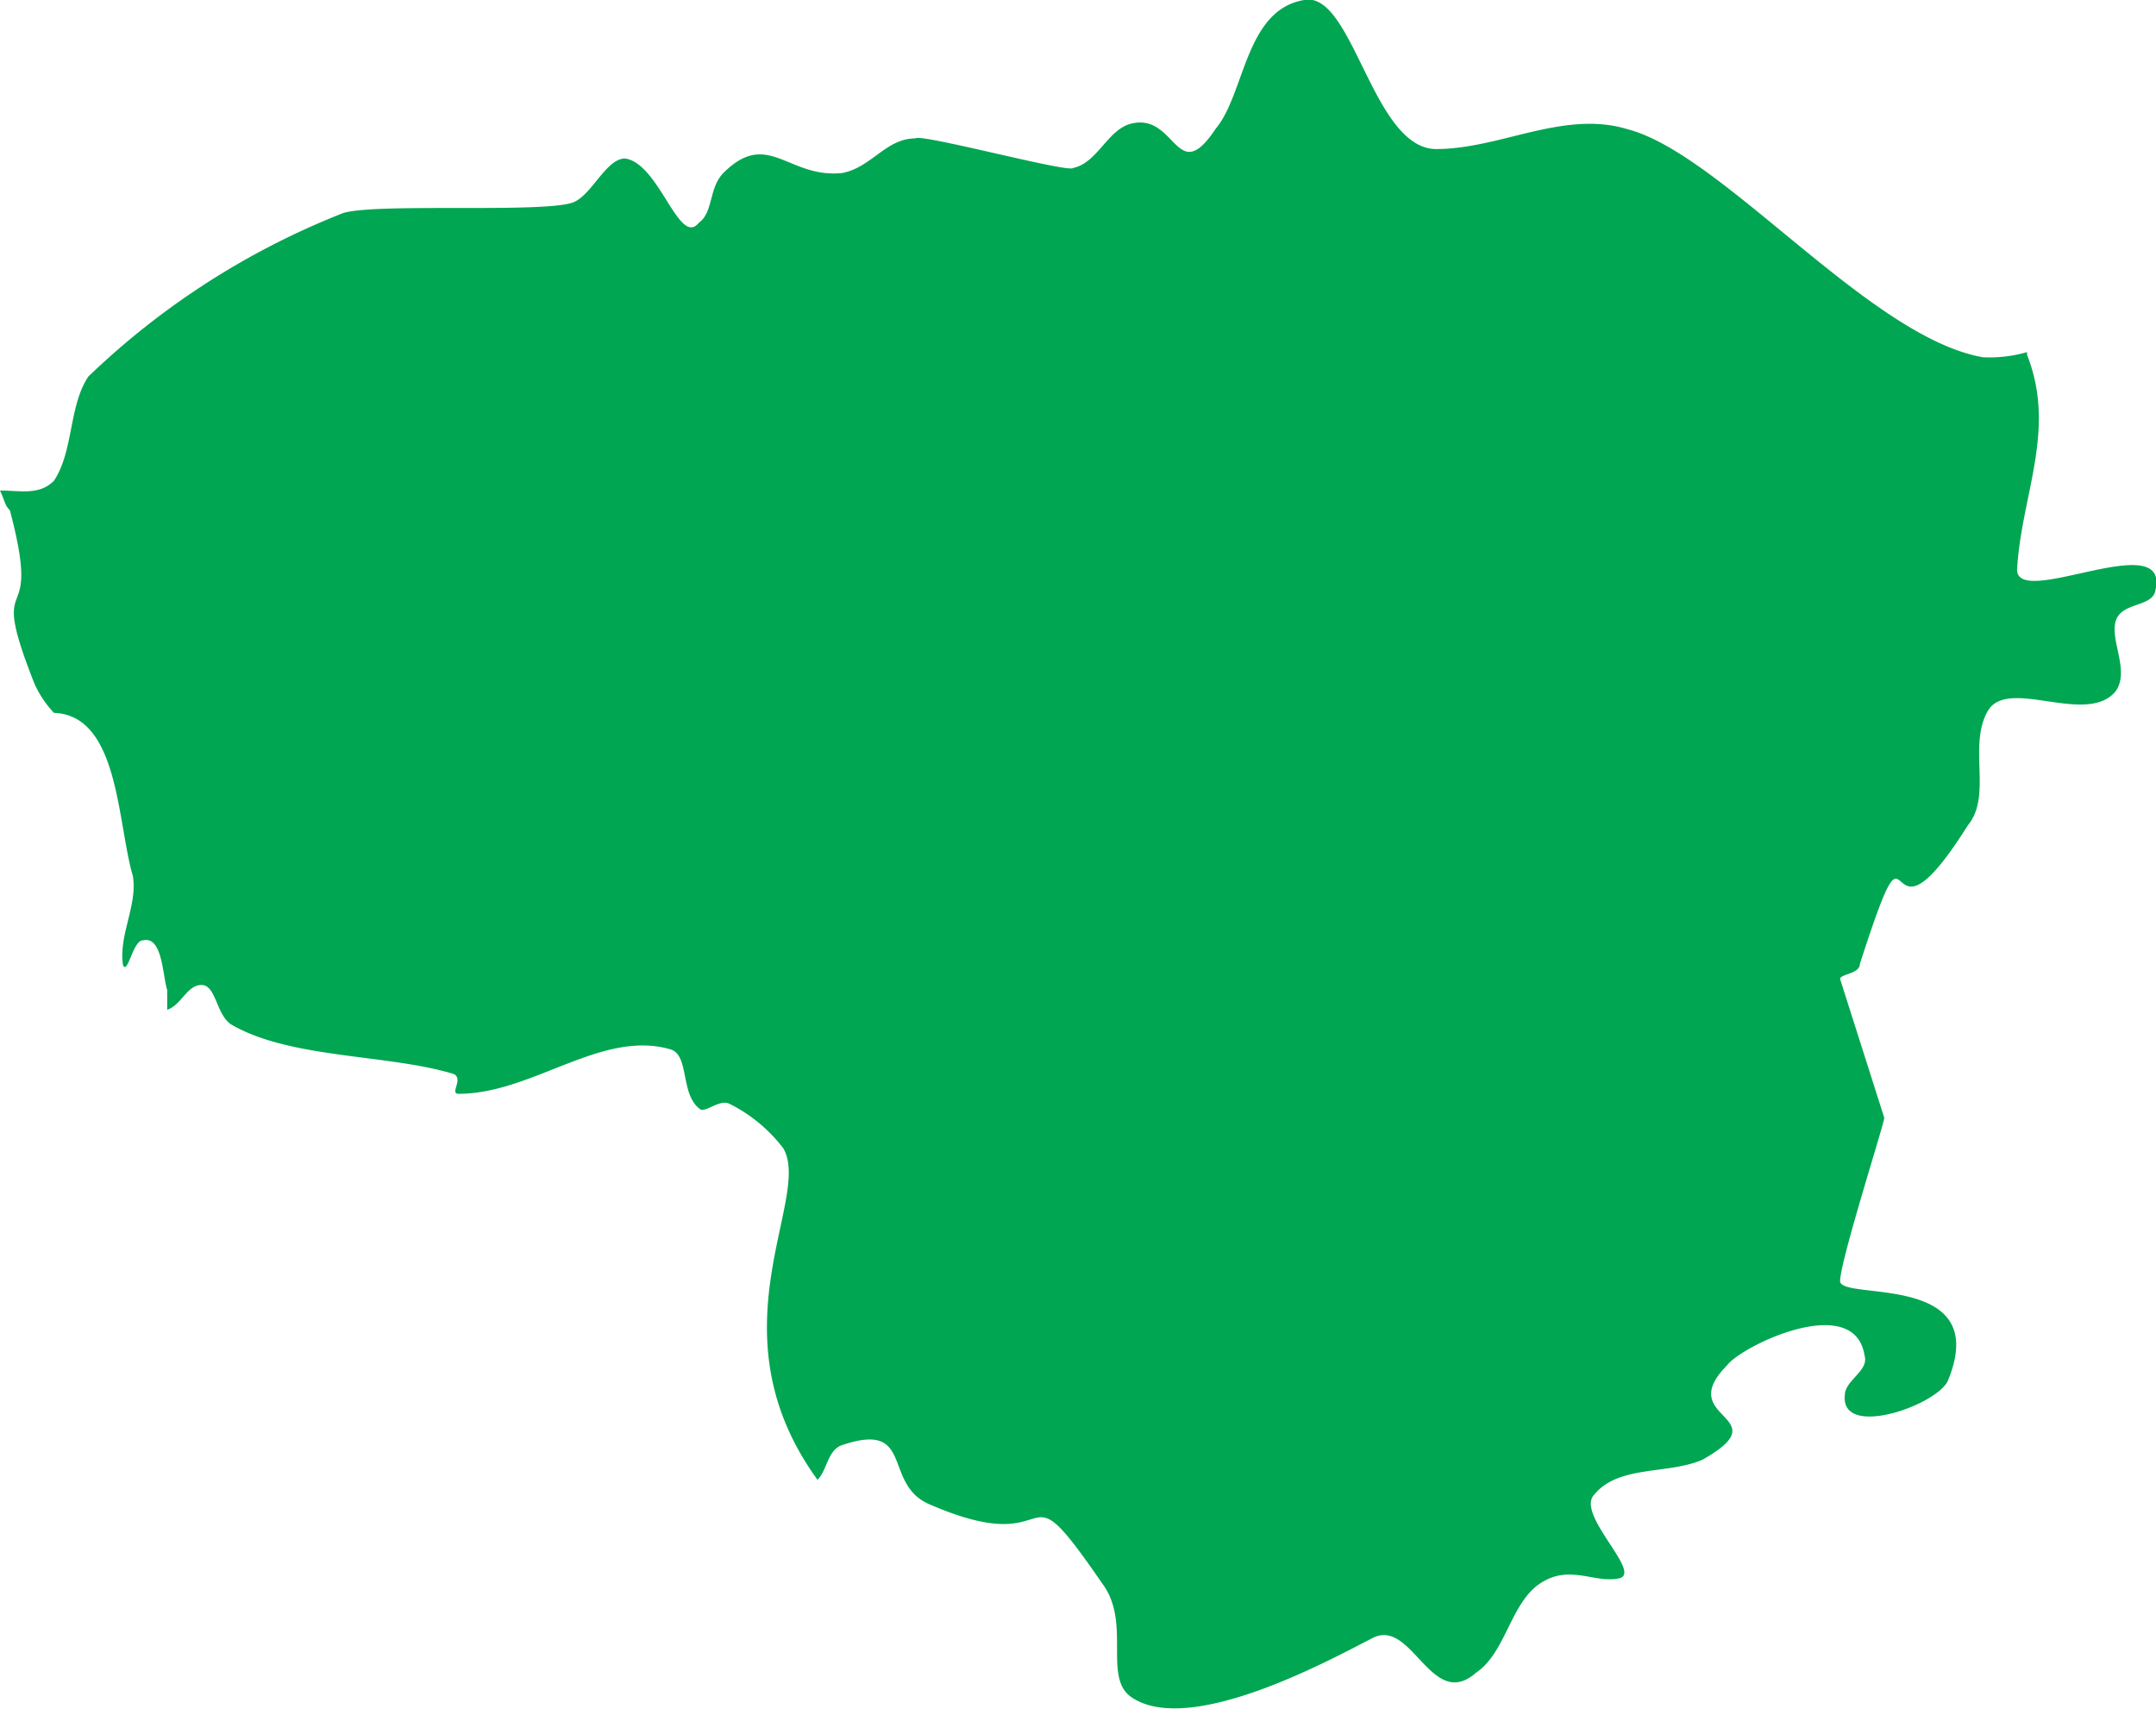 <svg xmlns="http://www.w3.org/2000/svg" viewBox="0 0 54.67 43.35"><defs><style>.cls-1{fill:#00a651;}</style></defs><title>1</title><g id="Layer_2" data-name="Layer 2"><g id="Isolation_Mode" data-name="Isolation Mode"><path id="_Path_" data-name="&lt;Path&gt;" class="cls-1" d="M33.07,0c-1.5.25-1.5,2.38-2.24,3.26-1,1.51-1-.38-2.12-.13-.62.13-.87,1-1.5,1.13-.12.13-3.86-.88-4-.75-.75,0-1.12.75-1.87.88-1.37.13-1.87-1.13-3,0-.37.38-.25,1-.62,1.26-.5.63-1-1.51-1.87-1.63-.5,0-.87,1-1.37,1.13-.87.25-4.9,0-5.77.25A19.72,19.72,0,0,0,2.24,9.55c-.5.75-.37,1.88-.87,2.64-.37.38-.87.25-1.37.25.12.25.12.38.25.5.87,3.27-.62,1.25.62,4.39a2.63,2.63,0,0,0,.5.75c1.65.06,1.6,2.78,2,4.14.12.75-.37,1.51-.25,2.26.12.25.25-.63.5-.63.5-.13.5.88.62,1.26v.5c.37-.13.5-.63.87-.63s.37.75.75,1c1.5.88,4,.75,5.65,1.26.25.13-.12.5.12.5,1.87,0,3.61-1.63,5.36-1.13.5.13.25,1.13.75,1.51.12.13.5-.25.75-.13a3.9,3.9,0,0,1,1.37,1.13c.75,1.26-1.87,4.64.87,8.41.25-.25.25-.75.62-.88,1.87-.63,1,1,2.24,1.51,3.49,1.51,2.12-1.26,4.36,2,.75,1,0,2.39.75,2.89,1.5,1,5.11-1,6.11-1.51s1.49,1.88,2.62.88c.75-.5.87-1.76,1.62-2.26s1.37,0,2-.13-1.12-1.63-.62-2.13c.62-.75,1.87-.5,2.74-.88,2-1.13-.75-1,.62-2.39.37-.5,3.24-1.88,3.49-.25.12.38-.5.63-.5,1-.12,1.13,2.37.25,2.62-.38,1.12-2.76-2.74-2-2.74-2.51s1.12-4,1.12-4.14l-1.12-3.52c0-.13.5-.13.5-.38,1.5-4.65.37.25,2.74-3.52.62-.75,0-2,.5-2.89s2.49.38,3.24-.5c.37-.5-.12-1.26,0-1.76s.87-.38,1-.75c.5-1.76-3.61.5-3.49-.63.12-1.88,1-3.51.25-5.4V8.93a3.42,3.42,0,0,1-1.12.13c-2.87-.5-6.6-5.15-9-5.78-1.62-.5-3.24.5-4.86.5S34.31-.24,33.07,0Z"/></g></g></svg>